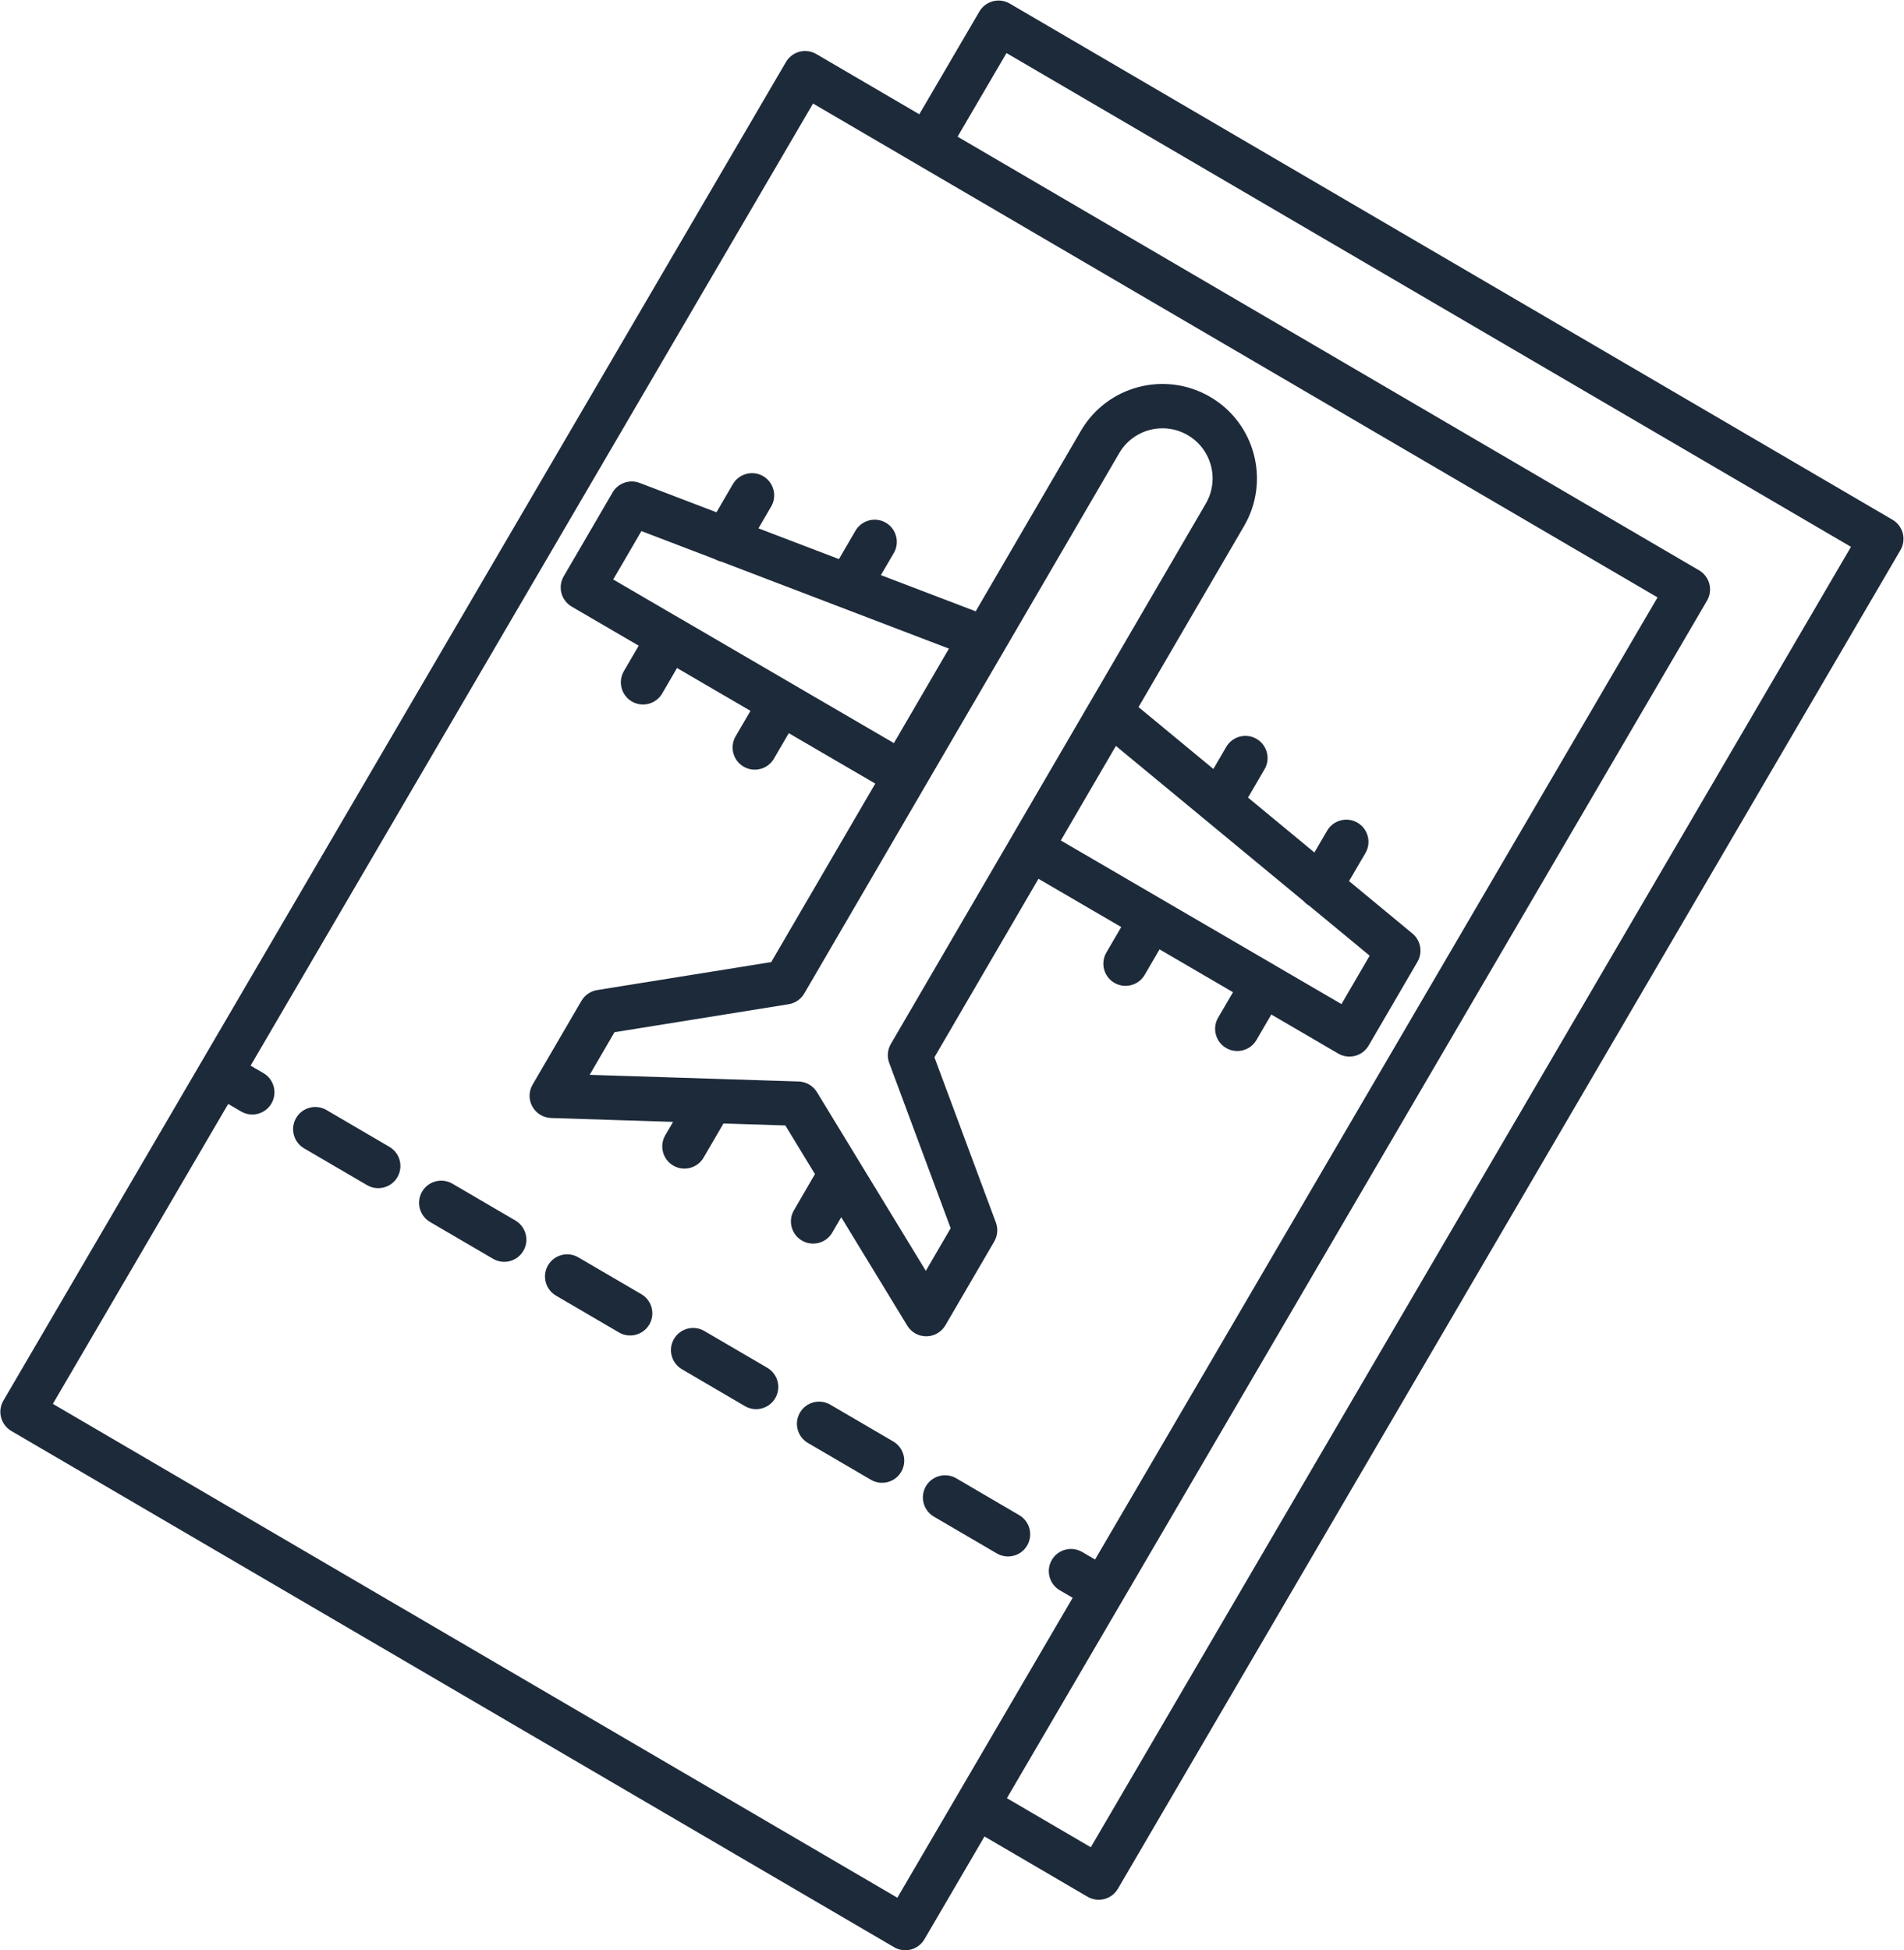 <?xml version="1.0" encoding="UTF-8" standalone="no"?>
<!DOCTYPE svg PUBLIC "-//W3C//DTD SVG 1.1//EN" "http://www.w3.org/Graphics/SVG/1.1/DTD/svg11.dtd">
<svg width="100%" height="100%" viewBox="0 0 1789 1832" version="1.1" xmlns="http://www.w3.org/2000/svg" xmlns:xlink="http://www.w3.org/1999/xlink" xml:space="preserve" xmlns:serif="http://www.serif.com/" style="fill-rule:evenodd;clip-rule:evenodd;stroke-linejoin:round;stroke-miterlimit:2;">
    <g transform="matrix(1,0,0,1,-18494.2,-6409.29)">
        <g transform="matrix(1,0,0,1,-0.667,0)">
            <g transform="matrix(4.167,0,0,4.167,14791.7,0)">
                <path d="M1110.68,1952.14L1097.14,1975.31C1096.47,1976.46 1095.37,1977.29 1094.09,1977.63C1092.81,1977.96 1091.44,1977.78 1090.3,1977.11L891.244,1860.72C888.86,1859.32 888.058,1856.26 889.452,1853.88L933.995,1777.7C934.008,1777.67 934.021,1777.65 934.035,1777.63C934.049,1777.6 934.063,1777.58 934.078,1777.56L1065.91,1552.09C1066.58,1550.94 1067.68,1550.11 1068.96,1549.77C1070.25,1549.44 1071.61,1549.62 1072.75,1550.29L1095.98,1563.87L1109.53,1540.7C1110.93,1538.32 1113.99,1537.52 1116.37,1538.91L1315.42,1655.28C1316.57,1655.95 1317.4,1657.05 1317.74,1658.33C1318.07,1659.62 1317.89,1660.98 1317.22,1662.12L1140.76,1963.93C1140.09,1965.08 1138.99,1965.91 1137.71,1966.25C1136.42,1966.58 1135.06,1966.4 1133.92,1965.73L1110.68,1952.14ZM940.146,1786.99L900.608,1854.61L1091.03,1965.95L1104.49,1942.93C1104.51,1942.88 1104.54,1942.83 1104.57,1942.78C1104.6,1942.73 1104.63,1942.67 1104.67,1942.62L1130.56,1898.33L1127.66,1896.64C1125.28,1895.25 1124.47,1892.18 1125.86,1889.8C1127.25,1887.42 1130.32,1886.61 1132.7,1888L1135.61,1889.7L1262.44,1672.79C1262.44,1672.79 1072.02,1561.45 1072.02,1561.45L945.194,1778.36L948.098,1780.05C950.481,1781.44 951.285,1784.51 949.893,1786.89C948.501,1789.28 945.437,1790.08 943.054,1788.69L940.146,1786.99ZM1104.61,1568.92L1271.8,1666.68C1274.19,1668.08 1274.99,1671.14 1273.6,1673.52L1141.84,1898.87C1141.8,1898.93 1141.77,1899 1141.73,1899.06C1141.69,1899.13 1141.65,1899.19 1141.61,1899.26L1115.73,1943.51C1122.45,1947.44 1134.65,1954.57 1134.65,1954.57L1306.06,1661.39L1115.64,1550.07L1104.61,1568.92ZM957.253,1797C954.871,1795.6 954.068,1792.54 955.461,1790.16C956.854,1787.77 959.919,1786.97 962.301,1788.36L976.501,1796.67C978.883,1798.06 979.686,1801.12 978.293,1803.51C976.9,1805.89 973.835,1806.69 971.453,1805.3L957.253,1797ZM985.654,1813.6C983.272,1812.21 982.469,1809.14 983.862,1806.76C985.255,1804.38 988.319,1803.58 990.702,1804.97L1004.9,1813.27C1007.28,1814.67 1008.09,1817.73 1006.7,1820.11C1005.3,1822.5 1002.24,1823.3 999.855,1821.9L985.654,1813.6ZM1014.06,1830.21C1011.67,1828.82 1010.87,1825.75 1012.26,1823.37C1013.66,1820.99 1016.72,1820.18 1019.1,1821.58L1033.3,1829.88C1035.69,1831.27 1036.49,1834.34 1035.1,1836.72C1033.7,1839.1 1030.64,1839.9 1028.26,1838.51L1014.06,1830.21ZM1042.46,1846.81C1040.08,1845.42 1039.27,1842.36 1040.66,1839.97C1042.06,1837.59 1045.12,1836.79 1047.51,1838.18L1061.71,1846.48C1064.09,1847.88 1064.89,1850.94 1063.5,1853.32C1062.11,1855.71 1059.04,1856.51 1056.66,1855.12L1042.46,1846.81ZM1070.86,1863.42C1068.48,1862.03 1067.67,1858.96 1069.07,1856.58C1070.46,1854.2 1073.52,1853.39 1075.91,1854.79L1090.11,1863.09C1092.49,1864.48 1093.29,1867.55 1091.9,1869.93C1090.51,1872.31 1087.44,1873.12 1085.06,1871.72L1070.86,1863.42ZM1099.26,1880.03C1096.88,1878.63 1096.08,1875.57 1097.47,1873.18C1098.86,1870.8 1101.93,1870 1104.31,1871.39L1118.51,1879.7C1120.89,1881.09 1121.69,1884.15 1120.3,1886.54C1118.91,1888.92 1115.84,1889.72 1113.46,1888.33L1099.26,1880.03ZM1040.46,1791.04L1012.94,1790.16C1011.18,1790.1 1009.58,1789.12 1008.73,1787.58C1007.87,1786.04 1007.89,1784.16 1008.78,1782.64L1019.8,1763.74C1020.56,1762.45 1021.85,1761.56 1023.33,1761.32L1062.59,1755.01L1086.05,1714.77L1066.55,1703.4L1063.2,1709.15C1061.81,1711.53 1058.75,1712.34 1056.36,1710.95C1053.98,1709.56 1053.17,1706.5 1054.56,1704.11L1057.91,1698.37L1041.35,1688.71L1038,1694.46C1036.61,1696.84 1033.55,1697.65 1031.16,1696.26C1028.78,1694.87 1027.97,1691.81 1029.36,1689.42L1032.71,1683.68L1017.6,1674.87C1016.46,1674.2 1015.62,1673.11 1015.28,1671.82C1014.95,1670.54 1015.13,1669.18 1015.8,1668.03L1026.82,1649.13C1028.05,1647.02 1030.64,1646.11 1032.92,1646.98L1050.24,1653.6L1053.94,1647.26C1055.33,1644.88 1058.4,1644.07 1060.78,1645.46C1063.16,1646.85 1063.97,1649.92 1062.58,1652.3L1059.71,1657.22L1077.86,1664.15L1081.59,1657.75C1082.98,1655.37 1086.05,1654.56 1088.43,1655.95C1090.81,1657.34 1091.62,1660.41 1090.23,1662.79L1087.32,1667.77L1108.69,1675.93L1132.41,1635.24C1138.33,1625.08 1151.37,1621.65 1161.54,1627.57C1171.7,1633.49 1175.14,1646.53 1169.21,1656.7L1145.41,1697.52L1162.29,1711.47L1165.19,1706.49C1166.58,1704.11 1169.65,1703.3 1172.03,1704.69C1174.41,1706.08 1175.22,1709.15 1173.83,1711.53L1170.1,1717.92L1185.07,1730.3L1187.94,1725.38C1189.33,1723 1192.4,1722.19 1194.78,1723.58C1197.16,1724.97 1197.97,1728.04 1196.58,1730.42L1192.88,1736.75L1207.17,1748.57C1209.06,1750.13 1209.54,1752.82 1208.31,1754.94L1197.29,1773.84C1195.9,1776.22 1192.84,1777.03 1190.45,1775.64L1175.35,1766.83L1172,1772.58C1170.61,1774.96 1167.55,1775.77 1165.16,1774.38C1162.78,1772.99 1161.97,1769.93 1163.36,1767.54L1166.71,1761.8L1150.15,1752.14L1146.8,1757.89C1145.41,1760.27 1142.35,1761.08 1139.96,1759.69C1137.58,1758.3 1136.77,1755.24 1138.16,1752.85L1141.51,1747.11L1122.85,1736.23L1099.39,1776.47L1113.25,1813.74C1113.77,1815.14 1113.63,1816.7 1112.88,1818L1101.86,1836.9C1100.97,1838.42 1099.35,1839.36 1097.59,1839.38C1095.83,1839.4 1094.19,1838.49 1093.27,1836.98L1078.37,1812.53L1076.35,1816C1074.96,1818.38 1071.9,1819.19 1069.52,1817.8C1067.13,1816.41 1066.32,1813.35 1067.71,1810.97L1072.45,1802.81L1065.77,1791.84L1051.82,1791.4L1047.34,1799.09C1045.95,1801.47 1042.89,1802.28 1040.5,1800.89C1038.12,1799.5 1037.31,1796.44 1038.7,1794.05L1040.46,1791.04ZM1134.73,1695.99L1160.57,1651.66L1160.57,1651.66C1163.72,1646.27 1161.9,1639.35 1156.5,1636.21C1151.11,1633.07 1144.19,1634.88 1141.05,1640.28L1141.05,1640.28L1070.04,1762.09C1069.29,1763.38 1067.99,1764.27 1066.51,1764.51L1027.25,1770.82L1021.65,1780.43L1068.79,1781.93C1070.48,1781.99 1072.02,1782.89 1072.9,1784.33L1097.45,1824.62C1097.45,1824.62 1103.05,1815.01 1103.05,1815.01L1089.19,1777.73C1088.67,1776.33 1088.81,1774.77 1089.56,1773.47L1125.55,1711.73L1134.63,1696.15C1134.66,1696.1 1134.7,1696.04 1134.73,1695.99ZM1067.46,1692.36C1079.84,1699.57 1090.25,1705.64 1090.25,1705.64C1090.25,1705.64 1102.66,1684.34 1102.66,1684.34L1051.38,1664.74C1050.87,1664.63 1050.36,1664.44 1049.88,1664.17L1033.32,1657.84L1026.96,1668.75C1026.96,1668.75 1033.25,1672.42 1041.86,1677.44C1041.93,1677.47 1042,1677.51 1042.07,1677.55C1042.14,1677.59 1042.2,1677.63 1042.27,1677.67C1049.7,1682.01 1058.8,1687.31 1067.07,1692.13C1067.13,1692.16 1067.2,1692.2 1067.27,1692.24C1067.33,1692.28 1067.4,1692.32 1067.46,1692.36ZM1182.62,1741.25L1140.31,1706.28L1134.19,1716.77L1127.89,1727.59L1150.67,1740.87C1150.73,1740.9 1150.8,1740.94 1150.87,1740.98C1150.93,1741.02 1151,1741.06 1151.06,1741.1L1175.84,1755.54C1175.91,1755.58 1175.99,1755.63 1176.07,1755.67C1176.14,1755.72 1176.22,1755.76 1176.29,1755.81L1191.17,1764.48C1191.17,1764.48 1197.53,1753.57 1197.53,1753.57L1183.87,1742.28C1183.39,1742 1182.97,1741.64 1182.62,1741.25Z" style="fill:rgb(29,42,58);"/>
            </g>
        </g>
    </g>
</svg>
